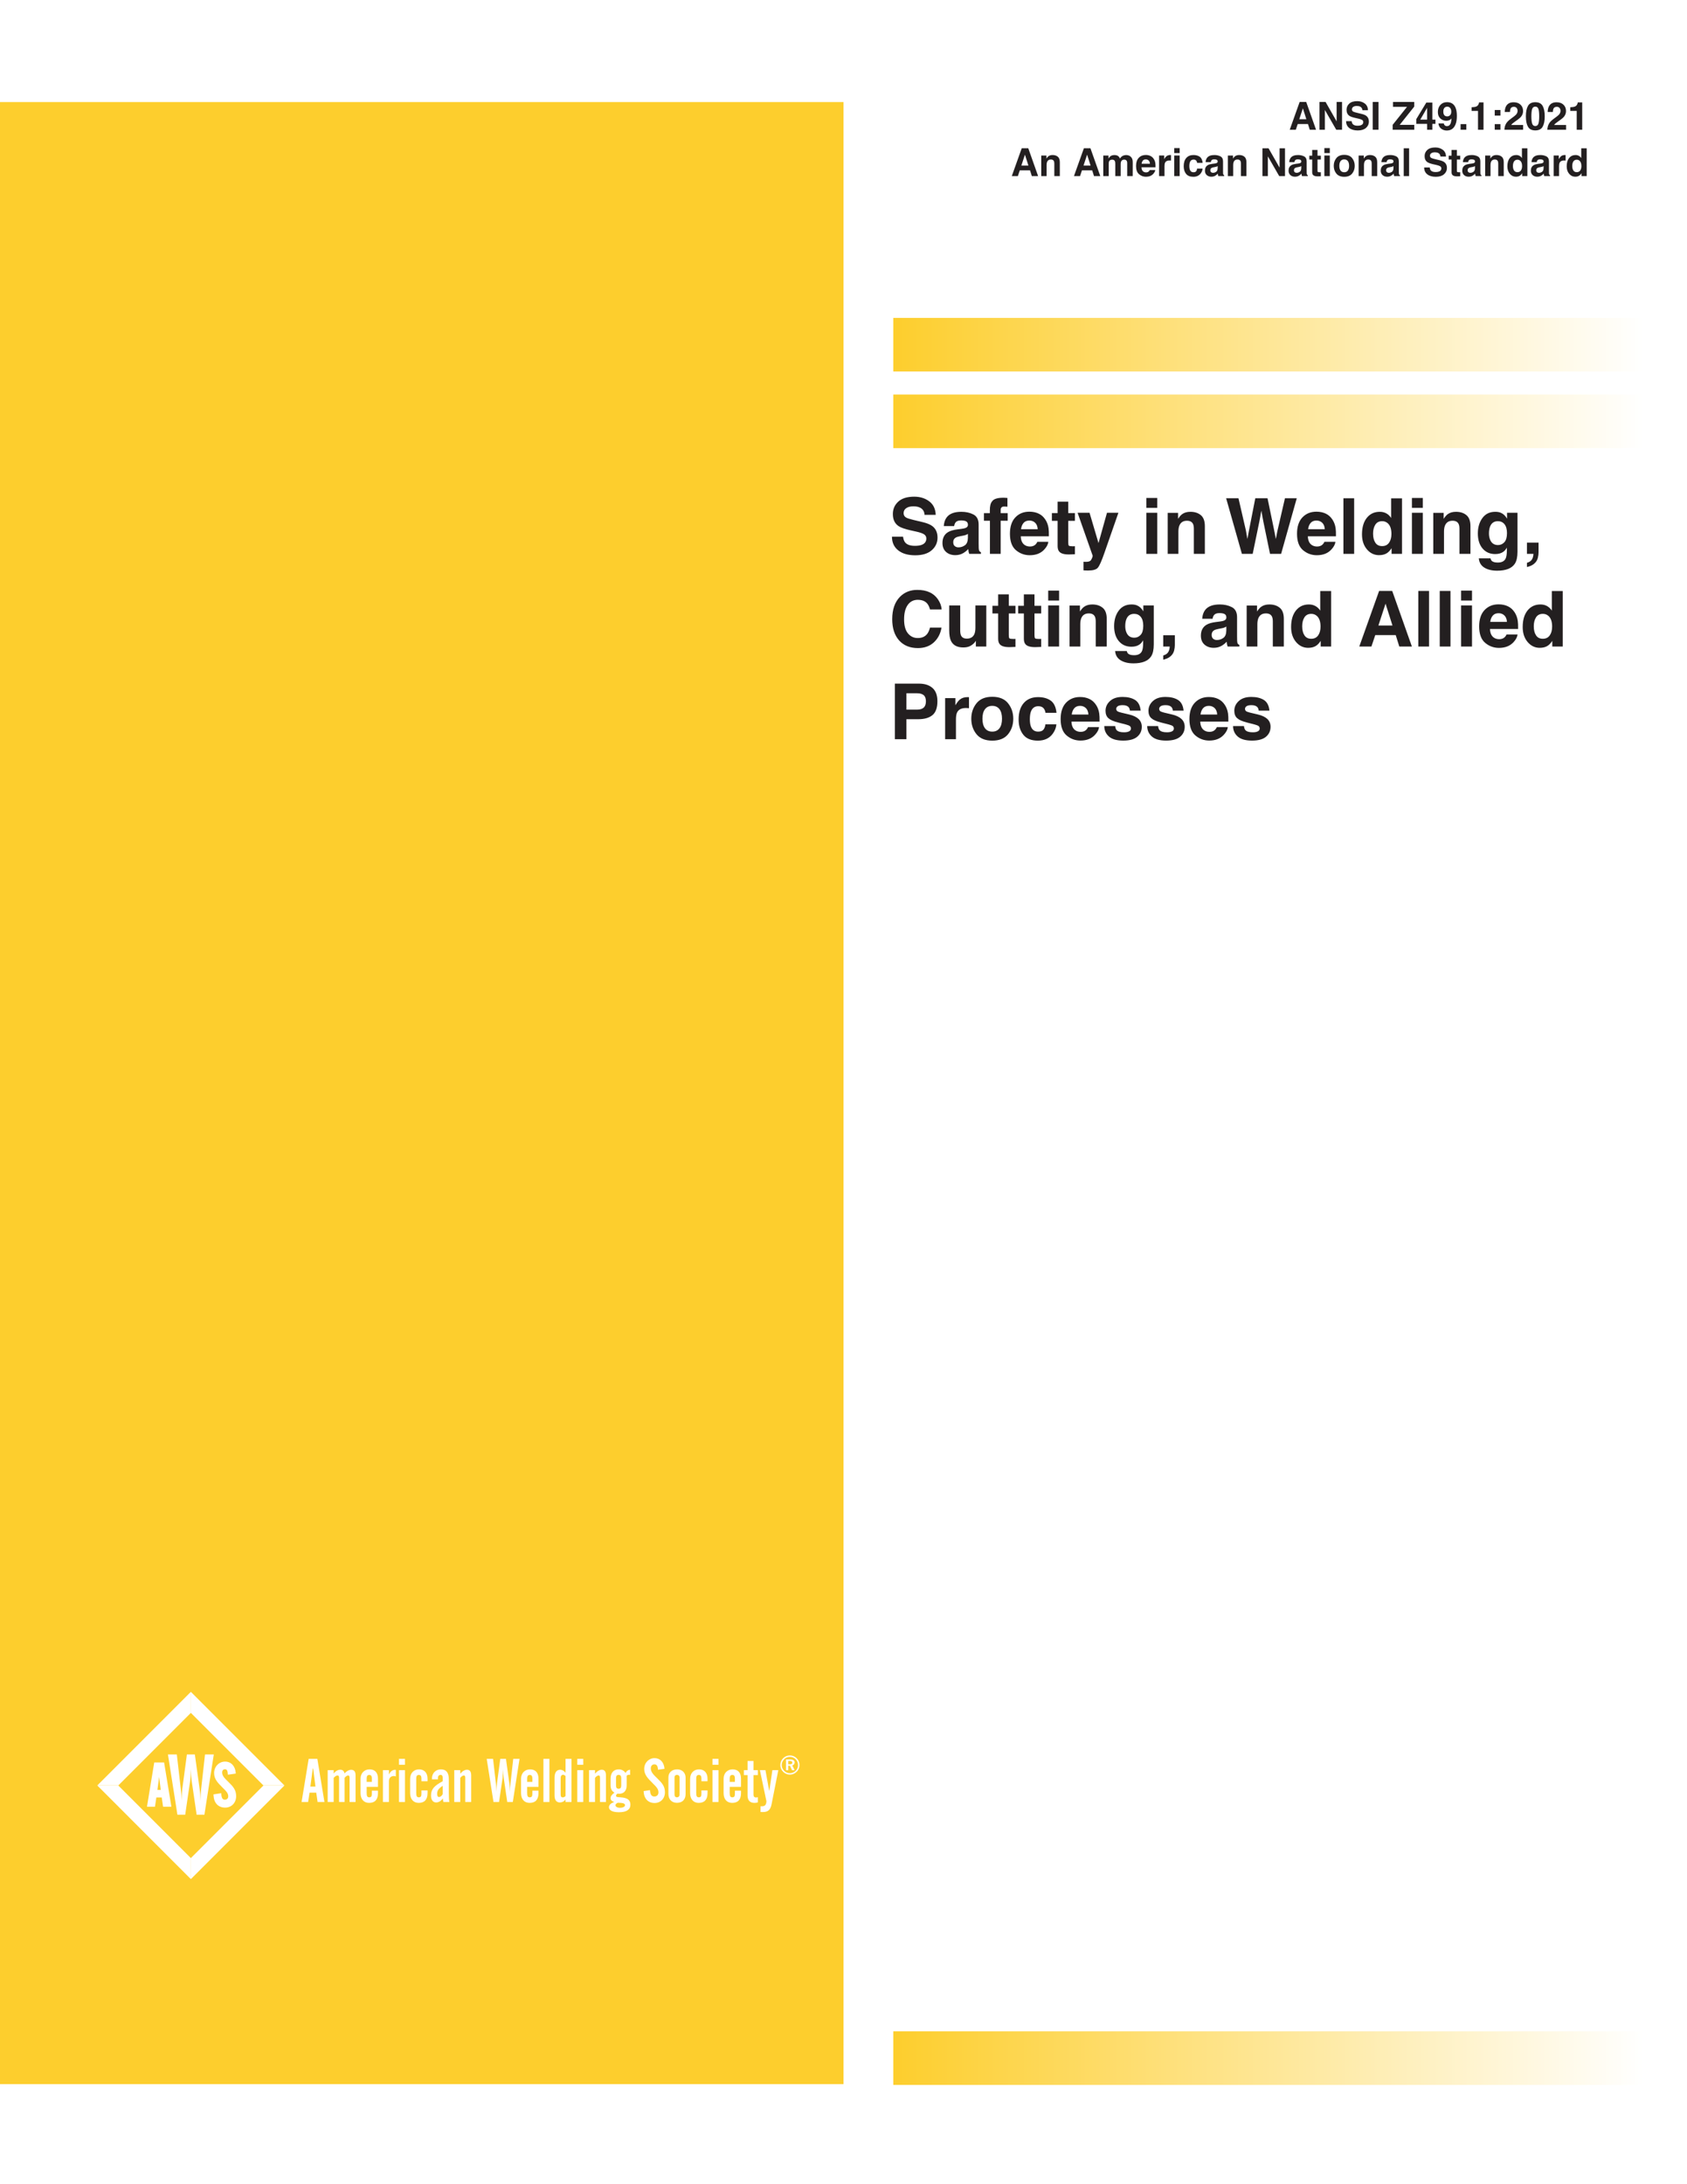 <?xml version="1.0" encoding="UTF-8"?>
<svg xmlns="http://www.w3.org/2000/svg" xmlns:xlink="http://www.w3.org/1999/xlink" version="1.1" viewBox="0 0 612 792">
  <defs>
    <style>
      .cls-1 {
        fill: none;
      }

      .cls-2 {
        fill: url(#linear-gradient-3);
      }

      .cls-3 {
        fill: url(#linear-gradient-2);
      }

      .cls-4 {
        fill: #231f20;
      }

      .cls-5 {
        fill: url(#linear-gradient);
      }

      .cls-6 {
        clip-path: url(#clippath-1);
      }

      .cls-7 {
        clip-path: url(#clippath-3);
      }

      .cls-8 {
        clip-path: url(#clippath-2);
      }

      .cls-9 {
        fill: #fff;
      }

      .cls-10 {
        fill: #fdce2d;
      }

      .cls-11 {
        clip-path: url(#clippath);
      }
    </style>
    <clipPath id="clippath">
      <rect class="cls-1" x="324.057" y="115.272" width="272.231" height="19.44"/>
    </clipPath>
    <linearGradient id="linear-gradient" x1="0" y1="792" x2="1" y2="792" gradientTransform="translate(324.057 215732.297) scale(272.231 -272.231)" gradientUnits="userSpaceOnUse">
      <stop offset="0" stop-color="#fdce2d"/>
      <stop offset="1" stop-color="#fff"/>
    </linearGradient>
    <clipPath id="clippath-1">
      <rect class="cls-1" x="324.057" y="143.064" width="272.231" height="19.44"/>
    </clipPath>
    <linearGradient id="linear-gradient-2" x1="0" y1="792" x2="1" y2="792" gradientTransform="translate(324.057 215760.089) scale(272.231 -272.231)" gradientUnits="userSpaceOnUse">
      <stop offset="0" stop-color="#fdce2d"/>
      <stop offset="1" stop-color="#fff"/>
    </linearGradient>
    <clipPath id="clippath-2">
      <rect class="cls-1" x="324.057" y="736.561" width="272.231" height="19.439"/>
    </clipPath>
    <linearGradient id="linear-gradient-3" x1="0" y1="792" x2="1" y2="792" gradientTransform="translate(324.057 216353.585) scale(272.231 -272.231)" gradientUnits="userSpaceOnUse">
      <stop offset="0" stop-color="#fdce2d"/>
      <stop offset="1" stop-color="#fff"/>
    </linearGradient>
    <clipPath id="clippath-3">
      <rect class="cls-1" width="612" height="792"/>
    </clipPath>
  </defs>
  <!-- Generator: Adobe Illustrator 28.7.1, SVG Export Plug-In . SVG Version: 1.2.0 Build 142)  -->
  <g>
    <g id="Layer_1">
      <rect class="cls-9" width="612" height="792"/>
      <rect class="cls-10" y="37.008" width="306" height="718.704"/>
      <g class="cls-11">
        <rect class="cls-5" x="324.057" y="115.272" width="272.231" height="19.44"/>
      </g>
      <g class="cls-6">
        <rect class="cls-3" x="324.057" y="143.064" width="272.231" height="19.44"/>
      </g>
      <g class="cls-8">
        <rect class="cls-2" x="324.057" y="736.561" width="272.231" height="19.439"/>
      </g>
      <path class="cls-9" d="M111.978,637.769h3.149l2.573,15.655h-2.485l-.488-3.392h-2.439l-.51,3.392h-2.372l2.572-15.655ZM114.438,647.814l-.82-6.542h-.156l-.864,6.542h1.84Z"/>
      <g class="cls-7">
        <path class="cls-9" d="M118.873,641.871h2.173v1.196c.754-.909,1.553-1.352,2.418-1.352.82,0,1.329.443,1.53,1.352.732-.885,1.663-1.328,2.395-1.328,1.064,0,1.595.642,1.595,1.95v9.735h-2.172v-8.714c0-.645-.088-.91-.577-.91-.243,0-.776.265-1.241.866v8.758h-1.996v-8.714c0-.645-.11-.91-.622-.91-.264,0-.82.265-1.33.866v8.758h-2.173v-11.553Z"/>
        <path class="cls-9" d="M130.8,644.975c0-2.04,1.376-3.394,3.26-3.394,1.93,0,3.062,1.155,3.062,3.394v2.949h-4.104v2.173c0,1.088.178,1.621.931,1.621.888,0,.955-.557.955-1.621v-.797h2.218v.863c0,2.374-1.087,3.571-3.217,3.571-1.884,0-3.105-1.287-3.105-3.571v-5.188ZM134.904,646.127v-1.174c0-.91-.245-1.353-.931-1.353-.71,0-.955.443-.955,1.353v1.174h1.886Z"/>
        <path class="cls-9" d="M138.917,641.871h2.174v1.572c.554-1.151,1.329-1.704,2.284-1.704h.221v2.415c-.221-.111-.445-.156-.71-.156-1.131,0-1.795.732-1.795,1.863v7.563h-2.174v-11.553Z"/>
        <path class="cls-9" d="M144.747,637.769h2.174v2.152h-2.174v-2.152ZM144.747,641.871h2.174v11.553h-2.174v-11.553Z"/>
        <path class="cls-9" d="M148.783,645.061c0-2.237,1.419-3.48,3.238-3.48,1.84,0,3.082,1.175,3.082,3.393v.91h-2.218v-.931c0-.911-.243-1.354-.931-1.354-.71,0-.954.443-.954,1.354v5.143c0,1.088.179,1.621.932,1.621.886,0,.953-.556.953-1.621v-.886h2.218v.953c0,2.374-1.087,3.571-3.216,3.571-1.839,0-3.104-1.287-3.104-3.571v-5.102Z"/>
        <path class="cls-9" d="M158.251,653.579c-1.176,0-1.885-.885-1.885-2.551,0-2.349,1.331-3.59,4.235-5.143v-1.243c0-.687-.244-1.064-.731-1.064-.621,0-.977.399-.977.976v.644h-2.172c0-.113-.022-.201-.022-.312,0-1.973,1.42-3.305,3.237-3.305,1.997,0,2.883,1.221,2.883,3.617v4.921c0,1.709.089,2.817.199,3.305h-2.151c-.132-.356-.177-.8-.199-1.309-.709.976-1.596,1.464-2.417,1.464M160.601,647.548c-1.44.931-2.018,1.642-2.018,2.928,0,.731.245,1.13.666,1.13.466,0,1.019-.376,1.352-1.064v-2.994Z"/>
        <path class="cls-9" d="M164.791,641.871h2.173v1.263c.821-.952,1.685-1.419,2.462-1.419.996,0,1.508.666,1.508,2.039v9.67h-2.151v-8.714c0-.645-.089-.91-.577-.91-.244,0-.777.265-1.242.866v8.758h-2.173v-11.553Z"/>
        <path class="cls-9" d="M178.871,637.769l1.063,9.268c.09.777.156,1.575.156,2.462v.31c.089-1.618.134-2.637.198-3.082l1.199-8.958h2.062l1.285,9.268c.113.777.157,1.708.157,2.772.066-1.308.11-2.328.199-3.082l.998-8.958h2.285l-2.44,15.655h-2.018l-1.331-9.092c-.088-.62-.154-1.551-.154-2.771-.089,1.706-.156,2.728-.201,3.081l-1.286,8.782h-2.017l-2.462-15.655h2.307Z"/>
        <path class="cls-9" d="M189.024,644.975c0-2.04,1.375-3.394,3.262-3.394,1.928,0,3.06,1.155,3.06,3.394v2.949h-4.103v2.173c0,1.088.177,1.621.93,1.621.888,0,.955-.557.955-1.621v-.797h2.218v.863c0,2.374-1.087,3.571-3.217,3.571-1.884,0-3.105-1.287-3.105-3.571v-5.188ZM193.128,646.127v-1.174c0-.91-.244-1.353-.931-1.353-.711,0-.954.443-.954,1.353v1.174h1.885Z"/>
        <rect class="cls-9" x="197.14" y="637.769" width="2.174" height="15.655"/>
        <path class="cls-9" d="M203.104,653.58c-1.219,0-1.929-.843-1.929-2.551v-6.409c0-1.905.732-2.905,2.085-2.905.643,0,1.308.355,1.907,1.087v-5.033h2.15v15.655h-2.15v-.91c-.555.711-1.22,1.066-2.063,1.066M205.167,644.023c-.31-.311-.622-.488-.91-.488-.488,0-.864.397-.864,1.22v5.966c0,.686.2,1.018.754,1.018.376,0,.687-.156,1.02-.509v-7.207Z"/>
        <path class="cls-9" d="M209.424,637.769h2.173v2.152h-2.173v-2.152ZM209.424,641.871h2.173v11.553h-2.173v-11.553Z"/>
        <path class="cls-9" d="M213.682,641.871h2.172v1.263c.82-.952,1.686-1.419,2.461-1.419.999,0,1.508.666,1.508,2.039v9.67h-2.151v-8.714c0-.645-.088-.91-.576-.91-.244,0-.776.265-1.242.866v8.758h-2.172v-11.553Z"/>
        <path class="cls-9" d="M221.507,647.303v-2.306c0-2.261,1.154-3.416,2.95-3.416,1.02,0,1.796.422,2.506,1.287.309-.686.864-1.087,1.618-1.153v1.885c-.199-.045-.354-.066-.444-.066-.353,0-.641.156-.82.443.023.422.023.689.023.778v2.57c0,2.041-1.02,3.106-2.773,3.106-.199,0-.376-.023-.575-.045-.334.243-.51.51-.51.731,0,.711.953.465,2.483.689,1.84.264,2.727,1.063,2.727,2.594,0,1.796-1.42,2.728-4.169,2.728-2.373,0-3.614-.732-3.614-1.841,0-.355.178-.755.487-1.064.334-.333.822-.578,1.442-.822-.865-.219-1.331-.708-1.331-1.331,0-.82.466-1.349,1.399-2.039-1.066-.665-1.399-1.42-1.399-2.728M223.282,654.599c0,.467.598.909,1.552.909,1.197,0,1.907-.421,1.907-.931,0-.666-.843-.865-2.639-.886-.555.265-.82.553-.82.908M225.366,644.755c0-.8-.311-1.177-.955-1.177-.641,0-.929.377-.929,1.177v2.683c0,.797.288,1.173.929,1.173.644,0,.955-.376.955-1.173v-2.683Z"/>
        <path class="cls-9" d="M235.787,649.1c.089,1.573.577,2.328,1.596,2.328.887,0,1.486-.598,1.486-1.509,0-1.307-.887-2.105-2.173-3.392-1.752-1.752-2.993-3.037-2.993-5.1,0-2.263,1.706-3.924,3.747-3.924,1.995,0,3.437,1.442,3.615,3.88l-2.352.332c-.089-1.351-.443-1.95-1.33-1.95-.754,0-1.285.554-1.285,1.44,0,1.419,1.042,2.374,2.416,3.704,1.663,1.618,2.706,2.795,2.706,4.968,0,2.306-1.597,3.903-3.748,3.903-2.351,0-3.881-1.575-3.992-4.326l2.307-.354Z"/>
        <path class="cls-9" d="M245.675,641.581c1.774,0,3.039,1.221,3.039,2.995v5.966c0,1.995-1.198,3.17-3.127,3.17-1.818,0-3.104-1.175-3.104-3.217v-5.986c0-1.772,1.241-2.928,3.192-2.928M245.587,651.718c.554,0,.93-.355.93-.997v-6.301c0-.488-.354-.842-.93-.842-.509,0-.886.332-.886.842v6.301c0,.642.331.997.886.997"/>
        <path class="cls-9" d="M250.354,645.061c0-2.237,1.419-3.48,3.238-3.48,1.84,0,3.082,1.175,3.082,3.393v.91h-2.218v-.931c0-.911-.243-1.354-.93-1.354-.711,0-.955.443-.955,1.354v5.143c0,1.088.179,1.621.932,1.621.886,0,.953-.556.953-1.621v-.886h2.218v.953c0,2.374-1.087,3.571-3.216,3.571-1.839,0-3.104-1.287-3.104-3.571v-5.102Z"/>
        <path class="cls-9" d="M258.469,637.769h2.173v2.152h-2.173v-2.152ZM258.469,641.871h2.173v11.553h-2.173v-11.553Z"/>
        <path class="cls-9" d="M262.504,644.975c0-2.04,1.375-3.394,3.26-3.394,1.929,0,3.06,1.155,3.06,3.394v2.949h-4.103v2.173c0,1.088.178,1.621.932,1.621.888,0,.953-.557.953-1.621v-.797h2.218v.863c0,2.374-1.087,3.571-3.216,3.571-1.885,0-3.104-1.287-3.104-3.571v-5.188ZM266.606,646.127v-1.174c0-.91-.243-1.353-.931-1.353-.711,0-.954.443-.954,1.353v1.174h1.885Z"/>
        <path class="cls-9" d="M271.195,643.668h-1.33v-1.797h1.33v-3.328h2.152v3.328h1.596v1.797h-1.596v7.115c0,.666.331,1,.953,1,.155,0,.377-.045.643-.112v1.885c-.444.134-.842.178-1.241.178-1.664,0-2.507-.91-2.507-2.75v-7.316Z"/>
        <path class="cls-9" d="M277.691,641.871l1.332,7.405h.086l1.089-7.405h2.15l-2.439,12.352c-.398,2.017-1.264,2.837-3.149,2.837-.178,0-.467,0-.865-.022v-2.062h.398c1.177,0,1.664-.444,1.753-1.817l-2.373-11.288h2.018Z"/>
        <path class="cls-9" d="M289.035,637.575c.644.652.991,1.499.991,2.432,0,.962-.356,1.816-1.02,2.46-.682.664-1.556,1.02-2.461,1.02-.922,0-1.796-.376-2.46-1.048-.654-.665-1.01-1.519-1.01-2.432,0-.923.375-1.807,1.048-2.483.654-.65,1.48-.987,2.422-.987.952,0,1.818.355,2.49,1.038M284.489,637.893c-.577.585-.895,1.335-.895,2.114,0,.779.298,1.509.857,2.077.567.566,1.306.885,2.057.885.816,0,1.556-.299,2.143-.867.558-.538.865-1.269.865-2.047,0-.835-.288-1.557-.846-2.124-.576-.577-1.297-.885-2.115-.885-.808,0-1.508.288-2.066.847M286.632,637.999c1.096,0,1.644.373,1.644,1.057,0,.568-.307.951-.865,1.077l.865,1.76h-.933l-.769-1.625h-.605v1.625h-.836v-3.894h1.499ZM285.969,639.747h.548c.616,0,.904-.173.904-.596,0-.441-.308-.624-.943-.624h-.509v1.22Z"/>
        <path class="cls-9" d="M59.536,639.069h-3.582l-2.638,16.07h2.901l.506-3.365h1.954l.484,3.365h3.015l-2.64-16.07ZM58.319,649.037h-1.213l.624-4.71.589,4.71Z"/>
        <path class="cls-9" d="M64.144,636.167l1.488,12.952c.124,1.085.217,2.202.217,3.44v.434c.124-2.262.186-3.687.279-4.306l1.673-12.52h2.883l1.797,12.952c.155,1.085.217,2.387.217,3.874.092-1.828.155-3.254.278-4.306l1.395-12.52h3.191l-3.41,21.878h-2.818l-1.859-12.704c-.124-.868-.218-2.17-.218-3.875-.123,2.384-.217,3.81-.279,4.307l-1.796,12.272h-2.82l-3.44-21.878h3.222Z"/>
        <path class="cls-9" d="M82.904,646.186l-.15-.146c-1.256-1.214-2.164-2.093-2.164-3.334,0-.706.393-1.16,1.004-1.16.595,0,.959.274,1.051,1.682l.021.291,2.867-.405-.019-.253c-.18-2.488-1.693-4.097-3.853-4.097-2.236,0-3.987,1.828-3.987,4.163,0,2.199,1.346,3.545,3.049,5.247l.229.231c1.113,1.105,1.846,1.839,1.846,2.943,0,.748-.473,1.23-1.204,1.23-.593,0-1.211-.247-1.314-2.055l-.017-.298-2.818.434.008.239c.116,2.85,1.698,4.551,4.23,4.551,2.31,0,3.986-1.742,3.986-4.142,0-2.263-1.094-3.495-2.765-5.121"/>
        <polygon class="cls-9" points="42.913 647.422 42.913 647.422 35.292 647.422 69.242 681.375 69.242 673.754 42.913 647.422"/>
        <polygon class="cls-9" points="95.571 647.422 103.193 647.422 69.241 613.472 69.241 621.095 95.571 647.422"/>
        <polygon class="cls-9" points="69.241 621.095 69.241 613.472 35.292 647.422 42.912 647.422 69.241 621.095"/>
        <polygon class="cls-9" points="95.571 647.422 95.571 647.422 69.241 673.754 69.241 681.375 103.193 647.422 95.571 647.422"/>
      </g>
      <g>
        <path class="cls-4" d="M474.495,44.972h-3.712l-.697,2.071h-2.201l3.596-10.076h2.379l3.568,10.076h-2.283l-.649-2.071ZM473.907,43.235l-1.258-3.965-1.299,3.965h2.557Z"/>
        <path class="cls-4" d="M486.854,47.043h-2.105l-4.115-7.157v7.157h-1.962v-10.076h2.208l4.013,7.034v-7.034h1.962v10.076Z"/>
        <path class="cls-4" d="M492.474,45.587c.497,0,.9-.055,1.21-.164.588-.209.882-.599.882-1.169,0-.333-.146-.59-.438-.772-.292-.178-.75-.335-1.374-.472l-1.066-.239c-1.048-.237-1.772-.495-2.174-.772-.679-.465-1.019-1.192-1.019-2.181,0-.902.328-1.652.984-2.249s1.62-.896,2.892-.896c1.062,0,1.968.281,2.717.844.75.563,1.144,1.38,1.18,2.451h-2.023c-.036-.606-.301-1.037-.793-1.292-.328-.168-.736-.253-1.224-.253-.542,0-.976.109-1.299.328s-.485.524-.485.916c0,.36.159.629.479.807.205.119.643.257,1.312.417l1.736.417c.761.182,1.335.426,1.723.731.602.474.902,1.16.902,2.058,0,.92-.352,1.685-1.057,2.293-.703.608-1.698.913-2.983.913-1.312,0-2.345-.3-3.097-.899s-1.128-1.423-1.128-2.471h2.01c.063.46.189.804.376,1.032.342.415.928.622,1.757.622Z"/>
        <path class="cls-4" d="M497.99,36.967h2.092v10.076h-2.092v-10.076Z"/>
        <path class="cls-4" d="M513.063,47.043h-7.841v-1.777l5.202-6.515h-5.072v-1.784h7.697v1.688l-5.271,6.61h5.284v1.777Z"/>
        <path class="cls-4" d="M520.74,43.386v1.524h-1.121v2.133h-1.907v-2.133h-3.924v-1.702l3.644-6.016h2.188v6.193h1.121ZM515.23,43.386h2.481v-4.279l-2.481,4.279Z"/>
        <path class="cls-4" d="M524.842,47.33c-.743,0-1.41-.22-2.003-.66s-.932-1.081-1.019-1.924h1.941c.046.292.169.529.369.711s.467.273.8.273c.643,0,1.094-.355,1.354-1.066.142-.392.23-.964.267-1.716-.178.223-.367.394-.567.513-.364.219-.813.328-1.347.328-.788,0-1.488-.272-2.099-.817s-.916-1.33-.916-2.355c0-1.062.307-1.922.919-2.581.613-.659,1.41-.988,2.39-.988,1.509,0,2.543.667,3.104,2.003.319.756.479,1.752.479,2.987,0,1.199-.152,2.199-.458,3.001-.583,1.527-1.654,2.29-3.213,2.29ZM524.158,38.956c-.374.292-.561.786-.561,1.483,0,.588.119,1.029.359,1.323.238.294.606.441,1.104.441.269,0,.521-.078.759-.232.442-.283.663-.772.663-1.47,0-.561-.131-1.005-.393-1.333-.263-.328-.621-.492-1.077-.492-.333,0-.617.093-.854.28Z"/>
        <path class="cls-4" d="M529.866,45.006h2.071v2.037h-2.071v-2.037Z"/>
        <path class="cls-4" d="M538.179,47.043h-1.996v-6.836h-2.331v-1.326c.615-.027,1.046-.068,1.292-.123.392-.086.711-.26.957-.52.169-.178.296-.415.383-.711.05-.178.075-.31.075-.396h1.62v9.912Z"/>
        <path class="cls-4" d="M542.253,41.923v-2.037h2.071v2.037h-2.071ZM544.324,45.006v2.037h-2.071v-2.037h2.071Z"/>
        <path class="cls-4" d="M550.196,39.147c-.232-.278-.565-.417-.998-.417-.593,0-.996.221-1.21.663-.123.255-.196.661-.219,1.217h-1.894c.032-.843.185-1.524.458-2.044.52-.989,1.442-1.483,2.769-1.483,1.048,0,1.882.291,2.502.872s.93,1.35.93,2.307c0,.734-.219,1.385-.656,1.955-.287.378-.759.8-1.415,1.265l-.779.554c-.487.346-.821.597-1.001.752-.181.155-.332.335-.455.54h4.327v1.716h-6.788c.019-.711.171-1.36.458-1.948.278-.661.935-1.36,1.969-2.099.897-.643,1.479-1.103,1.743-1.381.405-.433.608-.907.608-1.422,0-.419-.116-.768-.349-1.046Z"/>
        <path class="cls-4" d="M556.971,47.289c-1.263,0-2.147-.442-2.656-1.326-.508-.884-.762-2.144-.762-3.78s.254-2.898.762-3.787c.509-.889,1.394-1.333,2.656-1.333s2.148.444,2.659,1.333c.506.889.759,2.151.759,3.787s-.254,2.896-.762,3.78c-.509.884-1.394,1.326-2.656,1.326ZM558.112,44.794c.178-.602.267-1.472.267-2.611,0-1.194-.09-2.078-.27-2.652-.181-.574-.56-.861-1.139-.861s-.962.287-1.148.861-.28,1.458-.28,2.652c0,1.139.094,2.011.28,2.615s.569.906,1.148.906.959-.303,1.142-.909Z"/>
        <path class="cls-4" d="M565.769,39.147c-.232-.278-.565-.417-.998-.417-.593,0-.996.221-1.21.663-.123.255-.196.661-.219,1.217h-1.894c.032-.843.185-1.524.458-2.044.52-.989,1.442-1.483,2.769-1.483,1.048,0,1.882.291,2.502.872s.93,1.35.93,2.307c0,.734-.219,1.385-.656,1.955-.287.378-.759.8-1.415,1.265l-.779.554c-.487.346-.821.597-1.001.752-.181.155-.332.335-.455.54h4.327v1.716h-6.788c.019-.711.171-1.36.458-1.948.278-.661.935-1.36,1.969-2.099.897-.643,1.479-1.103,1.743-1.381.405-.433.608-.907.608-1.422,0-.419-.116-.768-.349-1.046Z"/>
        <path class="cls-4" d="M573.985,47.043h-1.996v-6.836h-2.331v-1.326c.615-.027,1.046-.068,1.292-.123.392-.086.711-.26.957-.52.169-.178.296-.415.383-.711.05-.178.075-.31.075-.396h1.62v9.912Z"/>
      </g>
      <g>
        <path class="cls-4" d="M373.667,61.771h-3.712l-.697,2.071h-2.201l3.596-10.076h2.379l3.568,10.076h-2.283l-.649-2.071ZM373.079,60.035l-1.258-3.965-1.299,3.965h2.557Z"/>
        <path class="cls-4" d="M381.228,57.834c-.661,0-1.114.28-1.36.841-.128.296-.191.674-.191,1.135v4.033h-1.941v-7.438h1.88v1.087c.251-.383.487-.659.711-.827.401-.301.909-.451,1.524-.451.771,0,1.4.202,1.89.605.49.403.735,1.072.735,2.006v5.018h-1.996v-4.532c0-.392-.053-.693-.157-.902-.191-.383-.556-.574-1.094-.574Z"/>
        <path class="cls-4" d="M396.219,61.771h-3.712l-.697,2.071h-2.201l3.596-10.076h2.379l3.568,10.076h-2.283l-.649-2.071ZM395.631,60.035l-1.258-3.965-1.299,3.965h2.557Z"/>
        <path class="cls-4" d="M404.456,58.442c-.164-.36-.485-.54-.964-.54-.556,0-.93.18-1.121.54-.104.205-.157.51-.157.916v4.484h-1.976v-7.438h1.894v1.087c.241-.387.47-.663.684-.827.378-.292.868-.438,1.47-.438.569,0,1.03.125,1.381.376.282.232.497.531.643.896.255-.438.572-.759.95-.964.401-.205.848-.308,1.34-.308.328,0,.651.064.971.191s.608.351.868.67c.21.26.351.579.424.957.046.25.068.618.068,1.101l-.014,4.696h-1.996v-4.744c0-.283-.046-.515-.137-.697-.173-.346-.492-.52-.957-.52-.538,0-.909.223-1.114.67-.104.237-.157.522-.157.854v4.437h-1.962v-4.437c0-.442-.046-.763-.137-.964Z"/>
        <path class="cls-4" d="M419.099,61.655c-.05.442-.28.891-.69,1.347-.638.725-1.531,1.087-2.68,1.087-.948,0-1.784-.305-2.509-.916s-1.087-1.604-1.087-2.98c0-1.29.327-2.279.981-2.967.653-.688,1.502-1.032,2.546-1.032.62,0,1.178.116,1.675.349s.907.599,1.23,1.101c.292.442.48.955.567,1.538.05.342.07.834.062,1.477h-5.1c.027.748.262,1.271.704,1.572.269.187.593.28.971.28.401,0,.727-.114.978-.342.137-.123.258-.294.362-.513h1.989ZM417.171,59.372c-.032-.515-.188-.906-.469-1.172-.279-.267-.627-.4-1.042-.4-.451,0-.801.141-1.05.424-.248.283-.404.666-.468,1.148h3.028Z"/>
        <path class="cls-4" d="M424.253,58.189c-.784,0-1.311.255-1.579.766-.15.287-.226.729-.226,1.326v3.562h-1.962v-7.451h1.859v1.299c.301-.497.562-.836.786-1.019.364-.305.839-.458,1.422-.458.036,0,.067.001.093.003.024.002.08.006.167.01v1.996c-.123-.014-.232-.023-.328-.027s-.173-.007-.232-.007Z"/>
        <path class="cls-4" d="M427.958,53.705v1.798h-1.976v-1.798h1.976ZM427.958,56.392v7.451h-1.976v-7.451h1.976Z"/>
        <path class="cls-4" d="M436.291,59.064h-1.996c-.036-.278-.13-.529-.28-.752-.219-.301-.559-.451-1.019-.451-.656,0-1.105.326-1.347.978-.128.346-.191.807-.191,1.381,0,.547.063.987.191,1.319.232.62.67.93,1.312.93.456,0,.779-.123.971-.369s.308-.565.349-.957h1.989c-.046.592-.26,1.153-.643,1.682-.61.852-1.516,1.278-2.714,1.278s-2.08-.355-2.646-1.066-.848-1.634-.848-2.769c0-1.281.312-2.276.937-2.987s1.485-1.066,2.584-1.066c.935,0,1.699.209,2.293.629.596.419.947,1.16,1.057,2.222Z"/>
        <path class="cls-4" d="M437.911,57.198c.515-.656,1.399-.984,2.652-.984.815,0,1.54.162,2.174.485s.95.934.95,1.832v3.418c0,.237.005.524.014.861.014.255.053.428.116.52s.159.167.287.226v.287h-2.119c-.06-.15-.101-.292-.123-.424s-.041-.283-.055-.451c-.269.292-.579.54-.93.745-.419.242-.894.362-1.422.362-.675,0-1.231-.192-1.672-.578-.439-.385-.659-.931-.659-1.637,0-.916.354-1.579,1.06-1.989.388-.223.957-.383,1.709-.479l.663-.082c.36-.045.617-.103.772-.171.278-.119.417-.303.417-.554,0-.305-.106-.516-.317-.632-.213-.116-.523-.174-.934-.174-.46,0-.786.114-.978.342-.137.168-.228.396-.273.684h-1.88c.041-.652.224-1.187.547-1.606ZM439.36,62.435c.183.15.405.226.67.226.419,0,.806-.123,1.158-.369.354-.246.537-.695.551-1.347v-.725c-.123.078-.247.14-.373.188-.125.048-.297.092-.516.133l-.438.082c-.41.073-.704.162-.882.267-.301.178-.451.454-.451.827,0,.333.094.572.28.718Z"/>
        <path class="cls-4" d="M448.924,57.834c-.661,0-1.114.28-1.36.841-.128.296-.191.674-.191,1.135v4.033h-1.941v-7.438h1.88v1.087c.251-.383.487-.659.711-.827.401-.301.909-.451,1.524-.451.771,0,1.4.202,1.89.605.49.403.735,1.072.735,2.006v5.018h-1.996v-4.532c0-.392-.053-.693-.157-.902-.191-.383-.556-.574-1.094-.574Z"/>
        <path class="cls-4" d="M466.164,63.843h-2.105l-4.115-7.157v7.157h-1.962v-10.076h2.208l4.013,7.034v-7.034h1.962v10.076Z"/>
        <path class="cls-4" d="M468.249,57.198c.515-.656,1.399-.984,2.652-.984.815,0,1.54.162,2.174.485s.95.934.95,1.832v3.418c0,.237.005.524.014.861.014.255.053.428.116.52s.159.167.287.226v.287h-2.119c-.06-.15-.101-.292-.123-.424s-.041-.283-.055-.451c-.269.292-.579.54-.93.745-.419.242-.894.362-1.422.362-.675,0-1.231-.192-1.672-.578-.439-.385-.659-.931-.659-1.637,0-.916.354-1.579,1.06-1.989.388-.223.957-.383,1.709-.479l.663-.082c.36-.045.617-.103.772-.171.278-.119.417-.303.417-.554,0-.305-.106-.516-.317-.632-.213-.116-.523-.174-.934-.174-.46,0-.786.114-.978.342-.137.168-.228.396-.273.684h-1.88c.041-.652.224-1.187.547-1.606ZM469.698,62.435c.183.15.405.226.67.226.419,0,.806-.123,1.158-.369.354-.246.537-.695.551-1.347v-.725c-.123.078-.247.14-.373.188-.125.048-.297.092-.516.133l-.438.082c-.41.073-.704.162-.882.267-.301.178-.451.454-.451.827,0,.333.094.572.28.718Z"/>
        <path class="cls-4" d="M479.166,62.455v1.456l-.923.034c-.921.032-1.55-.127-1.887-.479-.219-.223-.328-.567-.328-1.032v-4.587h-1.039v-1.388h1.039v-2.078h1.928v2.078h1.21v1.388h-1.21v3.938c0,.305.039.496.116.571s.314.113.711.113c.06,0,.122-.001.188-.003.066-.002.132-.006.195-.01Z"/>
        <path class="cls-4" d="M482.42,53.705v1.798h-1.976v-1.798h1.976ZM482.42,56.392v7.451h-1.976v-7.451h1.976Z"/>
        <path class="cls-4" d="M490.521,57.335c.629.789.943,1.72.943,2.796,0,1.094-.314,2.029-.943,2.806s-1.584,1.166-2.864,1.166-2.235-.389-2.864-1.166-.943-1.712-.943-2.806c0-1.076.314-2.007.943-2.796s1.584-1.183,2.864-1.183,2.235.394,2.864,1.183ZM487.649,57.8c-.569,0-1.008.202-1.316.605-.307.403-.461.979-.461,1.726s.154,1.324.461,1.729c.309.406.747.608,1.316.608s1.007-.203,1.312-.608.458-.982.458-1.729-.152-1.323-.458-1.726-.743-.605-1.312-.605Z"/>
        <path class="cls-4" d="M496.365,57.834c-.661,0-1.114.28-1.36.841-.128.296-.191.674-.191,1.135v4.033h-1.941v-7.438h1.88v1.087c.251-.383.487-.659.711-.827.401-.301.909-.451,1.524-.451.771,0,1.4.202,1.89.605.49.403.735,1.072.735,2.006v5.018h-1.996v-4.532c0-.392-.053-.693-.157-.902-.191-.383-.556-.574-1.094-.574Z"/>
        <path class="cls-4" d="M501.69,57.198c.515-.656,1.399-.984,2.652-.984.815,0,1.54.162,2.174.485s.95.934.95,1.832v3.418c0,.237.005.524.014.861.014.255.053.428.116.52s.159.167.287.226v.287h-2.119c-.06-.15-.101-.292-.123-.424s-.041-.283-.055-.451c-.269.292-.579.54-.93.745-.419.242-.894.362-1.422.362-.675,0-1.231-.192-1.672-.578-.439-.385-.659-.931-.659-1.637,0-.916.354-1.579,1.06-1.989.388-.223.957-.383,1.709-.479l.663-.082c.36-.045.617-.103.772-.171.278-.119.417-.303.417-.554,0-.305-.106-.516-.317-.632-.213-.116-.523-.174-.934-.174-.46,0-.786.114-.978.342-.137.168-.228.396-.273.684h-1.88c.041-.652.224-1.187.547-1.606ZM503.14,62.435c.183.15.405.226.67.226.419,0,.806-.123,1.158-.369.354-.246.537-.695.551-1.347v-.725c-.123.078-.247.14-.373.188-.125.048-.297.092-.516.133l-.438.082c-.41.073-.704.162-.882.267-.301.178-.451.454-.451.827,0,.333.094.572.28.718Z"/>
        <path class="cls-4" d="M509.237,53.767h1.948v10.076h-1.948v-10.076Z"/>
        <path class="cls-4" d="M520.79,62.387c.497,0,.9-.055,1.21-.164.588-.209.882-.599.882-1.169,0-.333-.146-.59-.438-.772-.292-.178-.75-.335-1.374-.472l-1.066-.239c-1.048-.237-1.772-.495-2.174-.772-.679-.465-1.019-1.192-1.019-2.181,0-.902.328-1.652.984-2.249s1.62-.896,2.892-.896c1.062,0,1.968.281,2.717.844.75.563,1.144,1.38,1.18,2.451h-2.023c-.036-.606-.301-1.037-.793-1.292-.328-.168-.736-.253-1.224-.253-.542,0-.976.109-1.299.328s-.485.524-.485.916c0,.36.159.629.479.807.205.119.643.257,1.312.417l1.736.417c.761.182,1.335.426,1.723.731.602.474.902,1.16.902,2.058,0,.92-.352,1.685-1.057,2.293-.703.608-1.698.913-2.983.913-1.312,0-2.345-.3-3.097-.899s-1.128-1.423-1.128-2.471h2.01c.063.46.189.804.376,1.032.342.415.928.622,1.757.622Z"/>
        <path class="cls-4" d="M529.725,62.455v1.456l-.923.034c-.921.032-1.55-.127-1.887-.479-.219-.223-.328-.567-.328-1.032v-4.587h-1.039v-1.388h1.039v-2.078h1.928v2.078h1.21v1.388h-1.21v3.938c0,.305.039.496.116.571s.314.113.711.113c.06,0,.122-.001.188-.003.066-.002.132-.006.195-.01Z"/>
        <path class="cls-4" d="M531.256,57.198c.515-.656,1.399-.984,2.652-.984.815,0,1.54.162,2.174.485s.95.934.95,1.832v3.418c0,.237.005.524.014.861.014.255.053.428.116.52s.159.167.287.226v.287h-2.119c-.06-.15-.101-.292-.123-.424s-.041-.283-.055-.451c-.269.292-.579.54-.93.745-.419.242-.894.362-1.422.362-.675,0-1.231-.192-1.672-.578-.439-.385-.659-.931-.659-1.637,0-.916.354-1.579,1.06-1.989.388-.223.957-.383,1.709-.479l.663-.082c.36-.045.617-.103.772-.171.278-.119.417-.303.417-.554,0-.305-.106-.516-.317-.632-.213-.116-.523-.174-.934-.174-.46,0-.786.114-.978.342-.137.168-.228.396-.273.684h-1.88c.041-.652.224-1.187.547-1.606ZM532.705,62.435c.183.15.405.226.67.226.419,0,.806-.123,1.158-.369.354-.246.537-.695.551-1.347v-.725c-.123.078-.247.14-.373.188-.125.048-.297.092-.516.133l-.438.082c-.41.073-.704.162-.882.267-.301.178-.451.454-.451.827,0,.333.094.572.28.718Z"/>
        <path class="cls-4" d="M542.269,57.834c-.661,0-1.114.28-1.36.841-.128.296-.191.674-.191,1.135v4.033h-1.941v-7.438h1.88v1.087c.251-.383.487-.659.711-.827.401-.301.909-.451,1.524-.451.771,0,1.4.202,1.89.605.49.403.735,1.072.735,2.006v5.018h-1.996v-4.532c0-.392-.053-.693-.157-.902-.191-.383-.556-.574-1.094-.574Z"/>
        <path class="cls-4" d="M554.095,53.78v10.062h-1.894v-1.032c-.278.442-.595.763-.95.964s-.798.301-1.326.301c-.87,0-1.603-.352-2.198-1.056-.594-.704-.892-1.607-.892-2.71,0-1.271.293-2.272.878-3.001.586-.729,1.369-1.094,2.349-1.094.451,0,.853.099,1.203.297s.636.473.854.824v-3.555h1.976ZM548.845,60.165c0,.688.137,1.237.41,1.647.269.415.679.622,1.23.622s.971-.205,1.258-.615.431-.941.431-1.593c0-.912-.23-1.563-.69-1.955-.282-.237-.61-.355-.984-.355-.569,0-.987.215-1.255.646-.266.431-.399.965-.399,1.603Z"/>
        <path class="cls-4" d="M556.146,57.198c.515-.656,1.399-.984,2.652-.984.815,0,1.54.162,2.174.485s.95.934.95,1.832v3.418c0,.237.005.524.014.861.014.255.053.428.116.52s.159.167.287.226v.287h-2.119c-.06-.15-.101-.292-.123-.424s-.041-.283-.055-.451c-.269.292-.579.54-.93.745-.419.242-.894.362-1.422.362-.675,0-1.231-.192-1.672-.578-.439-.385-.659-.931-.659-1.637,0-.916.354-1.579,1.06-1.989.388-.223.957-.383,1.709-.479l.663-.082c.36-.045.617-.103.772-.171.278-.119.417-.303.417-.554,0-.305-.106-.516-.317-.632-.213-.116-.523-.174-.934-.174-.46,0-.786.114-.978.342-.137.168-.228.396-.273.684h-1.88c.041-.652.224-1.187.547-1.606ZM557.595,62.435c.183.15.405.226.67.226.419,0,.806-.123,1.158-.369.354-.246.537-.695.551-1.347v-.725c-.123.078-.247.14-.373.188-.125.048-.297.092-.516.133l-.438.082c-.41.073-.704.162-.882.267-.301.178-.451.454-.451.827,0,.333.094.572.28.718Z"/>
        <path class="cls-4" d="M567.397,58.189c-.784,0-1.311.255-1.579.766-.15.287-.226.729-.226,1.326v3.562h-1.962v-7.451h1.859v1.299c.301-.497.562-.836.786-1.019.364-.305.839-.458,1.422-.458.036,0,.067.001.093.003.024.002.08.006.167.01v1.996c-.123-.014-.232-.023-.328-.027s-.173-.007-.232-.007Z"/>
        <path class="cls-4" d="M575.615,53.78v10.062h-1.894v-1.032c-.278.442-.595.763-.95.964s-.798.301-1.326.301c-.87,0-1.603-.352-2.198-1.056-.594-.704-.892-1.607-.892-2.71,0-1.271.293-2.272.878-3.001.586-.729,1.369-1.094,2.349-1.094.451,0,.853.099,1.203.297s.636.473.854.824v-3.555h1.976ZM570.365,60.165c0,.688.137,1.237.41,1.647.269.415.679.622,1.23.622s.971-.205,1.258-.615.431-.941.431-1.593c0-.912-.23-1.563-.69-1.955-.282-.237-.61-.355-.984-.355-.569,0-.987.215-1.255.646-.266.431-.399.965-.399,1.603Z"/>
      </g>
      <g>
        <path class="cls-4" d="M331.864,197.925c.993,0,1.8-.109,2.42-.328,1.176-.419,1.764-1.198,1.764-2.338,0-.665-.292-1.18-.875-1.545-.583-.355-1.499-.67-2.748-.943l-2.133-.479c-2.097-.474-3.546-.989-4.348-1.545-1.358-.93-2.037-2.383-2.037-4.361,0-1.805.656-3.304,1.969-4.498,1.312-1.194,3.24-1.791,5.783-1.791,2.124,0,3.936.563,5.435,1.688,1.499,1.126,2.285,2.76,2.358,4.901h-4.047c-.073-1.212-.602-2.073-1.586-2.584-.656-.337-1.472-.506-2.447-.506-1.085,0-1.95.219-2.598.656s-.971,1.048-.971,1.832c0,.72.319,1.258.957,1.613.41.237,1.285.515,2.625.834l3.473.834c1.522.365,2.671.853,3.445,1.463,1.203.948,1.805,2.32,1.805,4.115,0,1.841-.704,3.37-2.112,4.587s-3.397,1.825-5.968,1.825c-2.625,0-4.689-.599-6.193-1.798-1.504-1.198-2.256-2.846-2.256-4.942h4.02c.128.921.378,1.609.752,2.064.684.83,1.854,1.244,3.514,1.244Z"/>
        <path class="cls-4" d="M343.472,187.548c1.03-1.312,2.798-1.969,5.305-1.969,1.632,0,3.081.324,4.348.971,1.267.647,1.9,1.869,1.9,3.664v6.836c0,.474.009,1.048.027,1.723.027.511.104.857.232,1.039.128.183.319.333.574.451v.574h-4.238c-.118-.301-.2-.583-.246-.848-.046-.264-.082-.565-.109-.902-.538.583-1.157,1.08-1.859,1.49-.839.483-1.786.725-2.844.725-1.349,0-2.463-.385-3.343-1.155s-1.319-1.861-1.319-3.274c0-1.832.706-3.158,2.119-3.979.774-.446,1.914-.766,3.418-.957l1.326-.164c.72-.091,1.235-.205,1.545-.342.556-.237.834-.606.834-1.107,0-.61-.212-1.032-.636-1.265s-1.046-.349-1.866-.349c-.921,0-1.572.228-1.955.684-.273.337-.456.793-.547,1.367h-3.76c.082-1.303.446-2.374,1.094-3.213ZM346.37,198.021c.364.301.812.451,1.34.451.839,0,1.611-.246,2.317-.738s1.073-1.39,1.101-2.693v-1.449c-.246.155-.494.28-.745.376s-.595.185-1.032.267l-.875.164c-.82.146-1.408.324-1.764.533-.602.355-.902.907-.902,1.654,0,.666.187,1.144.561,1.436Z"/>
        <path class="cls-4" d="M365.47,180.562v3.172c-.219-.027-.586-.048-1.101-.062s-.87.101-1.066.342c-.196.242-.294.508-.294.8v1.258h2.557v2.748h-2.557v12.018h-3.883v-12.018h-2.174v-2.748h2.133v-.957c0-1.595.269-2.693.807-3.295.565-.893,1.928-1.34,4.088-1.34.246,0,.47.007.67.021s.474.034.82.062Z"/>
        <path class="cls-4" d="M380.312,196.462c-.101.884-.561,1.782-1.381,2.693-1.276,1.449-3.062,2.174-5.359,2.174-1.896,0-3.568-.61-5.018-1.832-1.449-1.221-2.174-3.208-2.174-5.961,0-2.579.654-4.557,1.962-5.934,1.308-1.376,3.006-2.064,5.093-2.064,1.239,0,2.356.232,3.35.697s1.813,1.199,2.461,2.201c.583.884.962,1.91,1.135,3.076.101.684.142,1.668.123,2.953h-10.199c.055,1.495.524,2.543,1.408,3.145.538.374,1.185.561,1.941.561.802,0,1.454-.228,1.955-.684.273-.246.515-.588.725-1.025h3.979ZM376.456,191.896c-.063-1.03-.376-1.812-.937-2.345s-1.256-.8-2.085-.8c-.902,0-1.602.283-2.099.848-.497.565-.809,1.331-.937,2.297h6.057Z"/>
        <path class="cls-4" d="M389.95,198.062v2.912l-1.846.068c-1.841.063-3.099-.255-3.773-.957-.438-.446-.656-1.135-.656-2.064v-9.174h-2.078v-2.775h2.078v-4.156h3.855v4.156h2.42v2.775h-2.42v7.875c0,.611.077.991.232,1.142s.629.226,1.422.226c.118,0,.244-.002.376-.007.132-.004.262-.011.39-.021Z"/>
        <path class="cls-4" d="M398.509,196.927l3.076-10.992h4.143l-5.113,14.656c-.984,2.825-1.764,4.578-2.338,5.257-.574.679-1.723,1.019-3.445,1.019-.347,0-.624-.002-.834-.007-.21-.005-.524-.021-.943-.048v-3.117l.492.027c.383.018.747.004,1.094-.041.347-.046.638-.15.875-.314.228-.155.439-.479.636-.971s.275-.793.239-.902l-5.469-15.559h4.334l3.254,10.992Z"/>
        <path class="cls-4" d="M419.81,180.562v3.596h-3.951v-3.596h3.951ZM419.81,185.935v14.902h-3.951v-14.902h3.951Z"/>
        <path class="cls-4" d="M430.597,188.819c-1.321,0-2.229.561-2.721,1.682-.255.593-.383,1.349-.383,2.27v8.066h-3.883v-14.875h3.76v2.174c.501-.766.976-1.317,1.422-1.654.802-.602,1.818-.902,3.049-.902,1.54,0,2.801.403,3.78,1.21s1.47,2.145,1.47,4.013v10.035h-3.992v-9.064c0-.784-.104-1.385-.314-1.805-.383-.766-1.112-1.148-2.188-1.148Z"/>
        <path class="cls-4" d="M466.146,180.685h4.279l-5.674,20.152h-4.02l-2.434-11.785-.711-3.896-.711,3.896-2.434,11.785h-3.91l-5.715-20.152h4.471l2.666,11.539.574,3.213.588-3.145,2.27-11.607h4.443l2.393,11.539.615,3.213.615-3.09,2.693-11.662Z"/>
        <path class="cls-4" d="M484.457,196.462c-.101.884-.561,1.782-1.381,2.693-1.276,1.449-3.062,2.174-5.359,2.174-1.896,0-3.568-.61-5.018-1.832-1.449-1.221-2.174-3.208-2.174-5.961,0-2.579.654-4.557,1.962-5.934,1.308-1.376,3.006-2.064,5.093-2.064,1.239,0,2.356.232,3.35.697s1.813,1.199,2.461,2.201c.583.884.962,1.91,1.135,3.076.101.684.142,1.668.123,2.953h-10.199c.055,1.495.524,2.543,1.408,3.145.538.374,1.185.561,1.941.561.802,0,1.454-.228,1.955-.684.273-.246.515-.588.725-1.025h3.979ZM480.602,191.896c-.063-1.03-.376-1.812-.937-2.345s-1.256-.8-2.085-.8c-.902,0-1.602.283-2.099.848-.497.565-.809,1.331-.937,2.297h6.057Z"/>
        <path class="cls-4" d="M487.355,180.685h3.896v20.152h-3.896v-20.152Z"/>
        <path class="cls-4" d="M508.615,180.712v20.125h-3.787v-2.064c-.556.884-1.189,1.527-1.9,1.928s-1.595.602-2.652.602c-1.741,0-3.206-.704-4.396-2.112s-1.784-3.215-1.784-5.421c0-2.543.586-4.543,1.757-6.002,1.171-1.458,2.736-2.188,4.696-2.188.902,0,1.704.198,2.406.595s1.271.946,1.709,1.647v-7.109h3.951ZM498.115,193.481c0,1.376.273,2.475.82,3.295.538.83,1.358,1.244,2.461,1.244s1.941-.41,2.516-1.23.861-1.882.861-3.186c0-1.823-.46-3.126-1.381-3.91-.565-.474-1.222-.711-1.969-.711-1.14,0-1.976.431-2.509,1.292s-.8,1.93-.8,3.206Z"/>
        <path class="cls-4" d="M516.162,180.562v3.596h-3.951v-3.596h3.951ZM516.162,185.935v14.902h-3.951v-14.902h3.951Z"/>
        <path class="cls-4" d="M526.949,188.819c-1.321,0-2.229.561-2.721,1.682-.255.593-.383,1.349-.383,2.27v8.066h-3.883v-14.875h3.76v2.174c.501-.766.976-1.317,1.422-1.654.802-.602,1.818-.902,3.049-.902,1.54,0,2.801.403,3.78,1.21s1.47,2.145,1.47,4.013v10.035h-3.992v-9.064c0-.784-.104-1.385-.314-1.805-.383-.766-1.112-1.148-2.188-1.148Z"/>
        <path class="cls-4" d="M541.25,203.448c.419.355,1.126.533,2.119.533,1.403,0,2.343-.47,2.816-1.408.31-.602.465-1.613.465-3.035v-.957c-.374.638-.774,1.117-1.203,1.436-.774.593-1.782.889-3.021.889-1.914,0-3.443-.672-4.587-2.017-1.144-1.344-1.716-3.165-1.716-5.462,0-2.215.552-4.076,1.654-5.585,1.103-1.508,2.666-2.263,4.689-2.263.747,0,1.399.114,1.955.342.948.392,1.714,1.112,2.297,2.16v-2.146h3.787v14.137c0,1.923-.323,3.372-.971,4.348-1.112,1.677-3.245,2.516-6.398,2.516-1.905,0-3.459-.374-4.662-1.121-1.203-.748-1.868-1.864-1.996-3.35h4.238c.109.456.287.784.533.984ZM540.594,195.751c.528,1.258,1.477,1.887,2.844,1.887.911,0,1.682-.344,2.311-1.032.629-.688.943-1.784.943-3.288,0-1.413-.299-2.488-.896-3.227s-1.396-1.107-2.399-1.107c-1.367,0-2.311.643-2.83,1.928-.273.684-.41,1.527-.41,2.529,0,.866.146,1.636.438,2.311Z"/>
        <path class="cls-4" d="M557.902,202.231c-.164.674-.47,1.258-.916,1.75-.483.528-1.051.927-1.702,1.196-.651.269-1.101.403-1.347.403v-1.504c.784-.219,1.36-.583,1.729-1.094.369-.511.581-1.226.636-2.146h-2.365v-4.074h4.211v3.527c0,.62-.082,1.267-.246,1.941Z"/>
      </g>
      <g>
        <path class="cls-4" d="M338.769,232.933c-1.504,1.376-3.427,2.064-5.77,2.064-2.898,0-5.177-.93-6.836-2.789-1.659-1.868-2.488-4.43-2.488-7.684,0-3.518.943-6.229,2.83-8.135,1.641-1.659,3.728-2.488,6.262-2.488,3.391,0,5.87,1.112,7.438,3.336.866,1.249,1.331,2.502,1.395,3.76h-4.211c-.273-.966-.624-1.695-1.053-2.188-.766-.875-1.9-1.312-3.404-1.312-1.531,0-2.739.618-3.623,1.853-.884,1.235-1.326,2.983-1.326,5.243,0,2.261.467,3.954,1.401,5.079.935,1.126,2.121,1.688,3.562,1.688,1.477,0,2.603-.483,3.377-1.449.429-.52.784-1.299,1.066-2.338h4.17c-.364,2.197-1.294,3.983-2.789,5.359Z"/>
        <path class="cls-4" d="M354.013,232.332c-.036.046-.128.183-.273.41-.146.228-.319.429-.52.602-.61.547-1.201.921-1.771,1.121s-1.237.301-2.003.301c-2.206,0-3.691-.793-4.457-2.379-.429-.875-.643-2.165-.643-3.869v-8.982h3.992v8.982c0,.848.101,1.486.301,1.914.355.757,1.053,1.135,2.092,1.135,1.331,0,2.242-.538,2.734-1.613.255-.583.383-1.354.383-2.311v-8.107h3.951v14.902h-3.787v-2.105Z"/>
        <path class="cls-4" d="M368.382,231.662v2.912l-1.846.068c-1.841.063-3.099-.255-3.773-.957-.438-.446-.656-1.135-.656-2.064v-9.174h-2.078v-2.775h2.078v-4.156h3.855v4.156h2.42v2.775h-2.42v7.875c0,.611.077.991.232,1.142s.629.226,1.422.226c.118,0,.244-.002.376-.007.132-.004.262-.011.39-.021Z"/>
        <path class="cls-4" d="M377.706,231.662v2.912l-1.846.068c-1.841.063-3.099-.255-3.773-.957-.438-.446-.656-1.135-.656-2.064v-9.174h-2.078v-2.775h2.078v-4.156h3.855v4.156h2.42v2.775h-2.42v7.875c0,.611.077.991.232,1.142s.629.226,1.422.226c.118,0,.244-.002.376-.007.132-.004.262-.011.39-.021Z"/>
        <path class="cls-4" d="M384.214,214.162v3.596h-3.951v-3.596h3.951ZM384.214,219.535v14.902h-3.951v-14.902h3.951Z"/>
        <path class="cls-4" d="M395.001,222.419c-1.321,0-2.229.561-2.721,1.682-.255.593-.383,1.349-.383,2.27v8.066h-3.883v-14.875h3.76v2.174c.501-.766.976-1.317,1.422-1.654.802-.602,1.818-.902,3.049-.902,1.54,0,2.801.403,3.78,1.21s1.47,2.145,1.47,4.013v10.035h-3.992v-9.064c0-.784-.104-1.385-.314-1.805-.383-.766-1.112-1.148-2.188-1.148Z"/>
        <path class="cls-4" d="M409.302,237.048c.419.355,1.126.533,2.119.533,1.403,0,2.343-.47,2.816-1.408.31-.602.465-1.613.465-3.035v-.957c-.374.638-.774,1.117-1.203,1.436-.774.593-1.782.889-3.021.889-1.914,0-3.443-.672-4.587-2.017-1.144-1.344-1.716-3.165-1.716-5.462,0-2.215.552-4.076,1.654-5.585,1.103-1.508,2.666-2.263,4.689-2.263.747,0,1.399.114,1.955.342.948.392,1.714,1.112,2.297,2.16v-2.146h3.787v14.137c0,1.923-.323,3.372-.971,4.348-1.112,1.677-3.245,2.516-6.398,2.516-1.905,0-3.459-.374-4.662-1.121-1.203-.748-1.868-1.864-1.996-3.35h4.238c.109.456.287.784.533.984ZM408.646,229.351c.528,1.258,1.477,1.887,2.844,1.887.911,0,1.682-.344,2.311-1.032.629-.688.943-1.784.943-3.288,0-1.413-.299-2.488-.896-3.227s-1.396-1.107-2.399-1.107c-1.367,0-2.311.643-2.83,1.928-.273.684-.41,1.527-.41,2.529,0,.866.146,1.636.438,2.311Z"/>
        <path class="cls-4" d="M425.954,235.832c-.164.674-.47,1.258-.916,1.75-.483.528-1.051.927-1.702,1.196-.651.269-1.101.403-1.347.403v-1.504c.784-.219,1.36-.583,1.729-1.094.369-.511.581-1.226.636-2.146h-2.365v-4.074h4.211v3.527c0,.62-.082,1.267-.246,1.941Z"/>
        <path class="cls-4" d="M437.222,221.148c1.03-1.312,2.798-1.969,5.305-1.969,1.632,0,3.081.324,4.348.971,1.267.647,1.9,1.869,1.9,3.664v6.836c0,.474.009,1.048.027,1.723.027.511.104.857.232,1.039.128.183.319.333.574.451v.574h-4.238c-.118-.301-.2-.583-.246-.848-.046-.264-.082-.565-.109-.902-.538.583-1.157,1.08-1.859,1.49-.839.483-1.786.725-2.844.725-1.349,0-2.463-.385-3.343-1.155s-1.319-1.861-1.319-3.274c0-1.832.706-3.158,2.119-3.979.774-.446,1.914-.766,3.418-.957l1.326-.164c.72-.091,1.235-.205,1.545-.342.556-.237.834-.606.834-1.107,0-.61-.212-1.032-.636-1.265s-1.046-.349-1.866-.349c-.921,0-1.572.228-1.955.684-.273.337-.456.793-.547,1.367h-3.76c.082-1.303.446-2.374,1.094-3.213ZM440.12,231.621c.364.301.812.451,1.34.451.839,0,1.611-.246,2.317-.738s1.073-1.39,1.101-2.693v-1.449c-.246.155-.494.28-.745.376s-.595.185-1.032.267l-.875.164c-.82.146-1.408.324-1.764.533-.602.355-.902.907-.902,1.654,0,.666.187,1.144.561,1.436Z"/>
        <path class="cls-4" d="M459.247,222.419c-1.321,0-2.229.561-2.721,1.682-.255.593-.383,1.349-.383,2.27v8.066h-3.883v-14.875h3.76v2.174c.501-.766.976-1.317,1.422-1.654.802-.602,1.818-.902,3.049-.902,1.54,0,2.801.403,3.78,1.21s1.47,2.145,1.47,4.013v10.035h-3.992v-9.064c0-.784-.104-1.385-.314-1.805-.383-.766-1.112-1.148-2.188-1.148Z"/>
        <path class="cls-4" d="M482.899,214.312v20.125h-3.787v-2.064c-.556.884-1.189,1.527-1.9,1.928s-1.595.602-2.652.602c-1.741,0-3.206-.704-4.396-2.112s-1.784-3.215-1.784-5.421c0-2.543.586-4.543,1.757-6.002,1.171-1.458,2.736-2.188,4.696-2.188.902,0,1.704.198,2.406.595s1.271.946,1.709,1.647v-7.109h3.951ZM472.399,227.082c0,1.376.273,2.475.82,3.295.538.83,1.358,1.244,2.461,1.244s1.941-.41,2.516-1.23.861-1.882.861-3.186c0-1.823-.46-3.126-1.381-3.91-.565-.474-1.222-.711-1.969-.711-1.14,0-1.976.431-2.509,1.292s-.8,1.93-.8,3.206Z"/>
        <path class="cls-4" d="M506.333,230.294h-7.424l-1.395,4.143h-4.402l7.191-20.152h4.758l7.137,20.152h-4.566l-1.299-4.143ZM505.157,226.822l-2.516-7.93-2.598,7.93h5.113Z"/>
        <path class="cls-4" d="M514.522,214.285h3.896v20.152h-3.896v-20.152Z"/>
        <path class="cls-4" d="M522.302,214.285h3.896v20.152h-3.896v-20.152Z"/>
        <path class="cls-4" d="M534.005,214.162v3.596h-3.951v-3.596h3.951ZM534.005,219.535v14.902h-3.951v-14.902h3.951Z"/>
        <path class="cls-4" d="M550.534,230.062c-.101.884-.561,1.782-1.381,2.693-1.276,1.449-3.062,2.174-5.359,2.174-1.896,0-3.568-.61-5.018-1.832-1.449-1.221-2.174-3.208-2.174-5.961,0-2.579.654-4.557,1.962-5.934,1.308-1.376,3.006-2.064,5.093-2.064,1.239,0,2.356.232,3.35.697s1.813,1.199,2.461,2.201c.583.884.962,1.91,1.135,3.076.101.684.142,1.668.123,2.953h-10.199c.055,1.495.524,2.543,1.408,3.145.538.374,1.185.561,1.941.561.802,0,1.454-.228,1.955-.684.273-.246.515-.588.725-1.025h3.979ZM546.679,225.496c-.063-1.03-.376-1.812-.937-2.345s-1.256-.8-2.085-.8c-.902,0-1.602.283-2.099.848-.497.565-.809,1.331-.937,2.297h6.057Z"/>
        <path class="cls-4" d="M566.913,214.312v20.125h-3.787v-2.064c-.556.884-1.189,1.527-1.9,1.928s-1.595.602-2.652.602c-1.741,0-3.206-.704-4.396-2.112s-1.784-3.215-1.784-5.421c0-2.543.586-4.543,1.757-6.002,1.171-1.458,2.736-2.188,4.696-2.188.902,0,1.704.198,2.406.595s1.271.946,1.709,1.647v-7.109h3.951ZM556.413,227.082c0,1.376.273,2.475.82,3.295.538.83,1.358,1.244,2.461,1.244s1.941-.41,2.516-1.23.861-1.882.861-3.186c0-1.823-.46-3.126-1.381-3.91-.565-.474-1.222-.711-1.969-.711-1.14,0-1.976.431-2.509,1.292s-.8,1.93-.8,3.206Z"/>
      </g>
      <g>
        <path class="cls-4" d="M333.108,260.791h-4.279v7.246h-4.184v-20.152h8.777c2.023,0,3.637.52,4.84,1.559s1.805,2.648,1.805,4.826c0,2.379-.602,4.061-1.805,5.045s-2.921,1.477-5.154,1.477ZM335.077,256.594c.547-.483.82-1.249.82-2.297,0-1.048-.275-1.795-.827-2.242-.552-.446-1.324-.67-2.317-.67h-3.924v5.934h3.924c.993,0,1.769-.241,2.324-.725Z"/>
        <path class="cls-4" d="M350.403,256.73c-1.567,0-2.62.511-3.158,1.531-.301.574-.451,1.458-.451,2.652v7.123h-3.924v-14.902h3.719v2.598c.602-.993,1.126-1.672,1.572-2.037.729-.61,1.677-.916,2.844-.916.073,0,.135.002.185.007.05.005.162.012.335.021v3.992c-.246-.027-.465-.045-.656-.055-.191-.009-.347-.014-.465-.014Z"/>
        <path class="cls-4" d="M365.703,255.021c1.258,1.577,1.887,3.441,1.887,5.592,0,2.188-.629,4.059-1.887,5.612-1.258,1.554-3.167,2.331-5.729,2.331s-4.471-.777-5.729-2.331c-1.258-1.554-1.887-3.425-1.887-5.612,0-2.151.629-4.015,1.887-5.592,1.258-1.577,3.167-2.365,5.729-2.365s4.471.789,5.729,2.365ZM359.961,255.951c-1.14,0-2.017.403-2.632,1.21s-.923,1.958-.923,3.452c0,1.495.308,2.648.923,3.459.615.812,1.492,1.217,2.632,1.217s2.015-.405,2.625-1.217c.61-.811.916-1.964.916-3.459,0-1.495-.306-2.646-.916-3.452s-1.485-1.21-2.625-1.21Z"/>
        <path class="cls-4" d="M383.271,258.48h-3.992c-.073-.556-.26-1.057-.561-1.504-.438-.602-1.116-.902-2.037-.902-1.312,0-2.21.652-2.693,1.955-.255.693-.383,1.613-.383,2.762,0,1.094.128,1.974.383,2.639.465,1.24,1.34,1.859,2.625,1.859.911,0,1.559-.246,1.941-.738s.615-1.13.697-1.914h3.979c-.091,1.185-.52,2.306-1.285,3.363-1.222,1.705-3.03,2.557-5.428,2.557s-4.161-.711-5.291-2.133-1.695-3.268-1.695-5.537c0-2.561.624-4.553,1.873-5.975s2.972-2.133,5.168-2.133c1.868,0,3.397.419,4.587,1.258,1.189.839,1.894,2.32,2.112,4.443Z"/>
        <path class="cls-4" d="M398.707,263.662c-.101.884-.561,1.782-1.381,2.693-1.276,1.449-3.062,2.174-5.359,2.174-1.896,0-3.568-.61-5.018-1.832-1.449-1.221-2.174-3.208-2.174-5.961,0-2.579.654-4.557,1.962-5.934,1.308-1.376,3.006-2.064,5.093-2.064,1.239,0,2.356.232,3.35.697s1.813,1.199,2.461,2.201c.583.884.962,1.91,1.135,3.076.101.684.142,1.668.123,2.953h-10.199c.055,1.495.524,2.543,1.408,3.145.538.374,1.185.561,1.941.561.802,0,1.454-.228,1.955-.684.273-.246.515-.588.725-1.025h3.979ZM394.852,259.096c-.063-1.03-.376-1.812-.937-2.345s-1.256-.8-2.085-.8c-.902,0-1.602.283-2.099.848-.497.565-.809,1.331-.937,2.297h6.057Z"/>
        <path class="cls-4" d="M411.791,253.818c1.167.748,1.837,2.033,2.01,3.855h-3.896c-.055-.501-.196-.897-.424-1.189-.429-.528-1.157-.793-2.188-.793-.848,0-1.451.132-1.812.396-.36.265-.54.574-.54.93,0,.447.191.771.574.971.383.21,1.736.57,4.061,1.08,1.55.365,2.712.916,3.486,1.654.766.748,1.148,1.682,1.148,2.803,0,1.477-.549,2.682-1.647,3.616s-2.796,1.401-5.093,1.401c-2.343,0-4.072-.495-5.188-1.483s-1.675-2.249-1.675-3.78h3.951c.082.693.26,1.185.533,1.477.483.52,1.376.779,2.68.779.766,0,1.374-.114,1.825-.342.451-.228.677-.569.677-1.025,0-.438-.183-.77-.547-.998-.364-.228-1.718-.62-4.061-1.176-1.687-.419-2.876-.943-3.568-1.572-.692-.62-1.039-1.513-1.039-2.68,0-1.376.54-2.559,1.62-3.548,1.08-.989,2.6-1.483,4.56-1.483,1.859,0,3.377.369,4.553,1.107Z"/>
        <path class="cls-4" d="M427.363,253.818c1.167.748,1.837,2.033,2.01,3.855h-3.896c-.055-.501-.196-.897-.424-1.189-.429-.528-1.157-.793-2.188-.793-.848,0-1.451.132-1.812.396-.36.265-.54.574-.54.93,0,.447.191.771.574.971.383.21,1.736.57,4.061,1.08,1.55.365,2.712.916,3.486,1.654.766.748,1.148,1.682,1.148,2.803,0,1.477-.549,2.682-1.647,3.616s-2.796,1.401-5.093,1.401c-2.343,0-4.072-.495-5.188-1.483s-1.675-2.249-1.675-3.78h3.951c.082.693.26,1.185.533,1.477.483.52,1.376.779,2.68.779.766,0,1.374-.114,1.825-.342.451-.228.677-.569.677-1.025,0-.438-.183-.77-.547-.998-.364-.228-1.718-.62-4.061-1.176-1.687-.419-2.876-.943-3.568-1.572-.692-.62-1.039-1.513-1.039-2.68,0-1.376.54-2.559,1.62-3.548,1.08-.989,2.6-1.483,4.56-1.483,1.859,0,3.377.369,4.553,1.107Z"/>
        <path class="cls-4" d="M445.424,263.662c-.101.884-.561,1.782-1.381,2.693-1.276,1.449-3.062,2.174-5.359,2.174-1.896,0-3.568-.61-5.018-1.832-1.449-1.221-2.174-3.208-2.174-5.961,0-2.579.654-4.557,1.962-5.934,1.308-1.376,3.006-2.064,5.093-2.064,1.239,0,2.356.232,3.35.697s1.813,1.199,2.461,2.201c.583.884.962,1.91,1.135,3.076.101.684.142,1.668.123,2.953h-10.199c.055,1.495.524,2.543,1.408,3.145.538.374,1.185.561,1.941.561.802,0,1.454-.228,1.955-.684.273-.246.515-.588.725-1.025h3.979ZM441.568,259.096c-.063-1.03-.376-1.812-.937-2.345s-1.256-.8-2.085-.8c-.902,0-1.602.283-2.099.848-.497.565-.809,1.331-.937,2.297h6.057Z"/>
        <path class="cls-4" d="M458.508,253.818c1.167.748,1.837,2.033,2.01,3.855h-3.896c-.055-.501-.196-.897-.424-1.189-.429-.528-1.157-.793-2.188-.793-.848,0-1.451.132-1.812.396-.36.265-.54.574-.54.93,0,.447.191.771.574.971.383.21,1.736.57,4.061,1.08,1.55.365,2.712.916,3.486,1.654.766.748,1.148,1.682,1.148,2.803,0,1.477-.549,2.682-1.647,3.616s-2.796,1.401-5.093,1.401c-2.343,0-4.072-.495-5.188-1.483s-1.675-2.249-1.675-3.78h3.951c.082.693.26,1.185.533,1.477.483.52,1.376.779,2.68.779.766,0,1.374-.114,1.825-.342.451-.228.677-.569.677-1.025,0-.438-.183-.77-.547-.998-.364-.228-1.718-.62-4.061-1.176-1.687-.419-2.876-.943-3.568-1.572-.692-.62-1.039-1.513-1.039-2.68,0-1.376.54-2.559,1.62-3.548,1.08-.989,2.6-1.483,4.56-1.483,1.859,0,3.377.369,4.553,1.107Z"/>
      </g>
    </g>
  </g>
</svg>